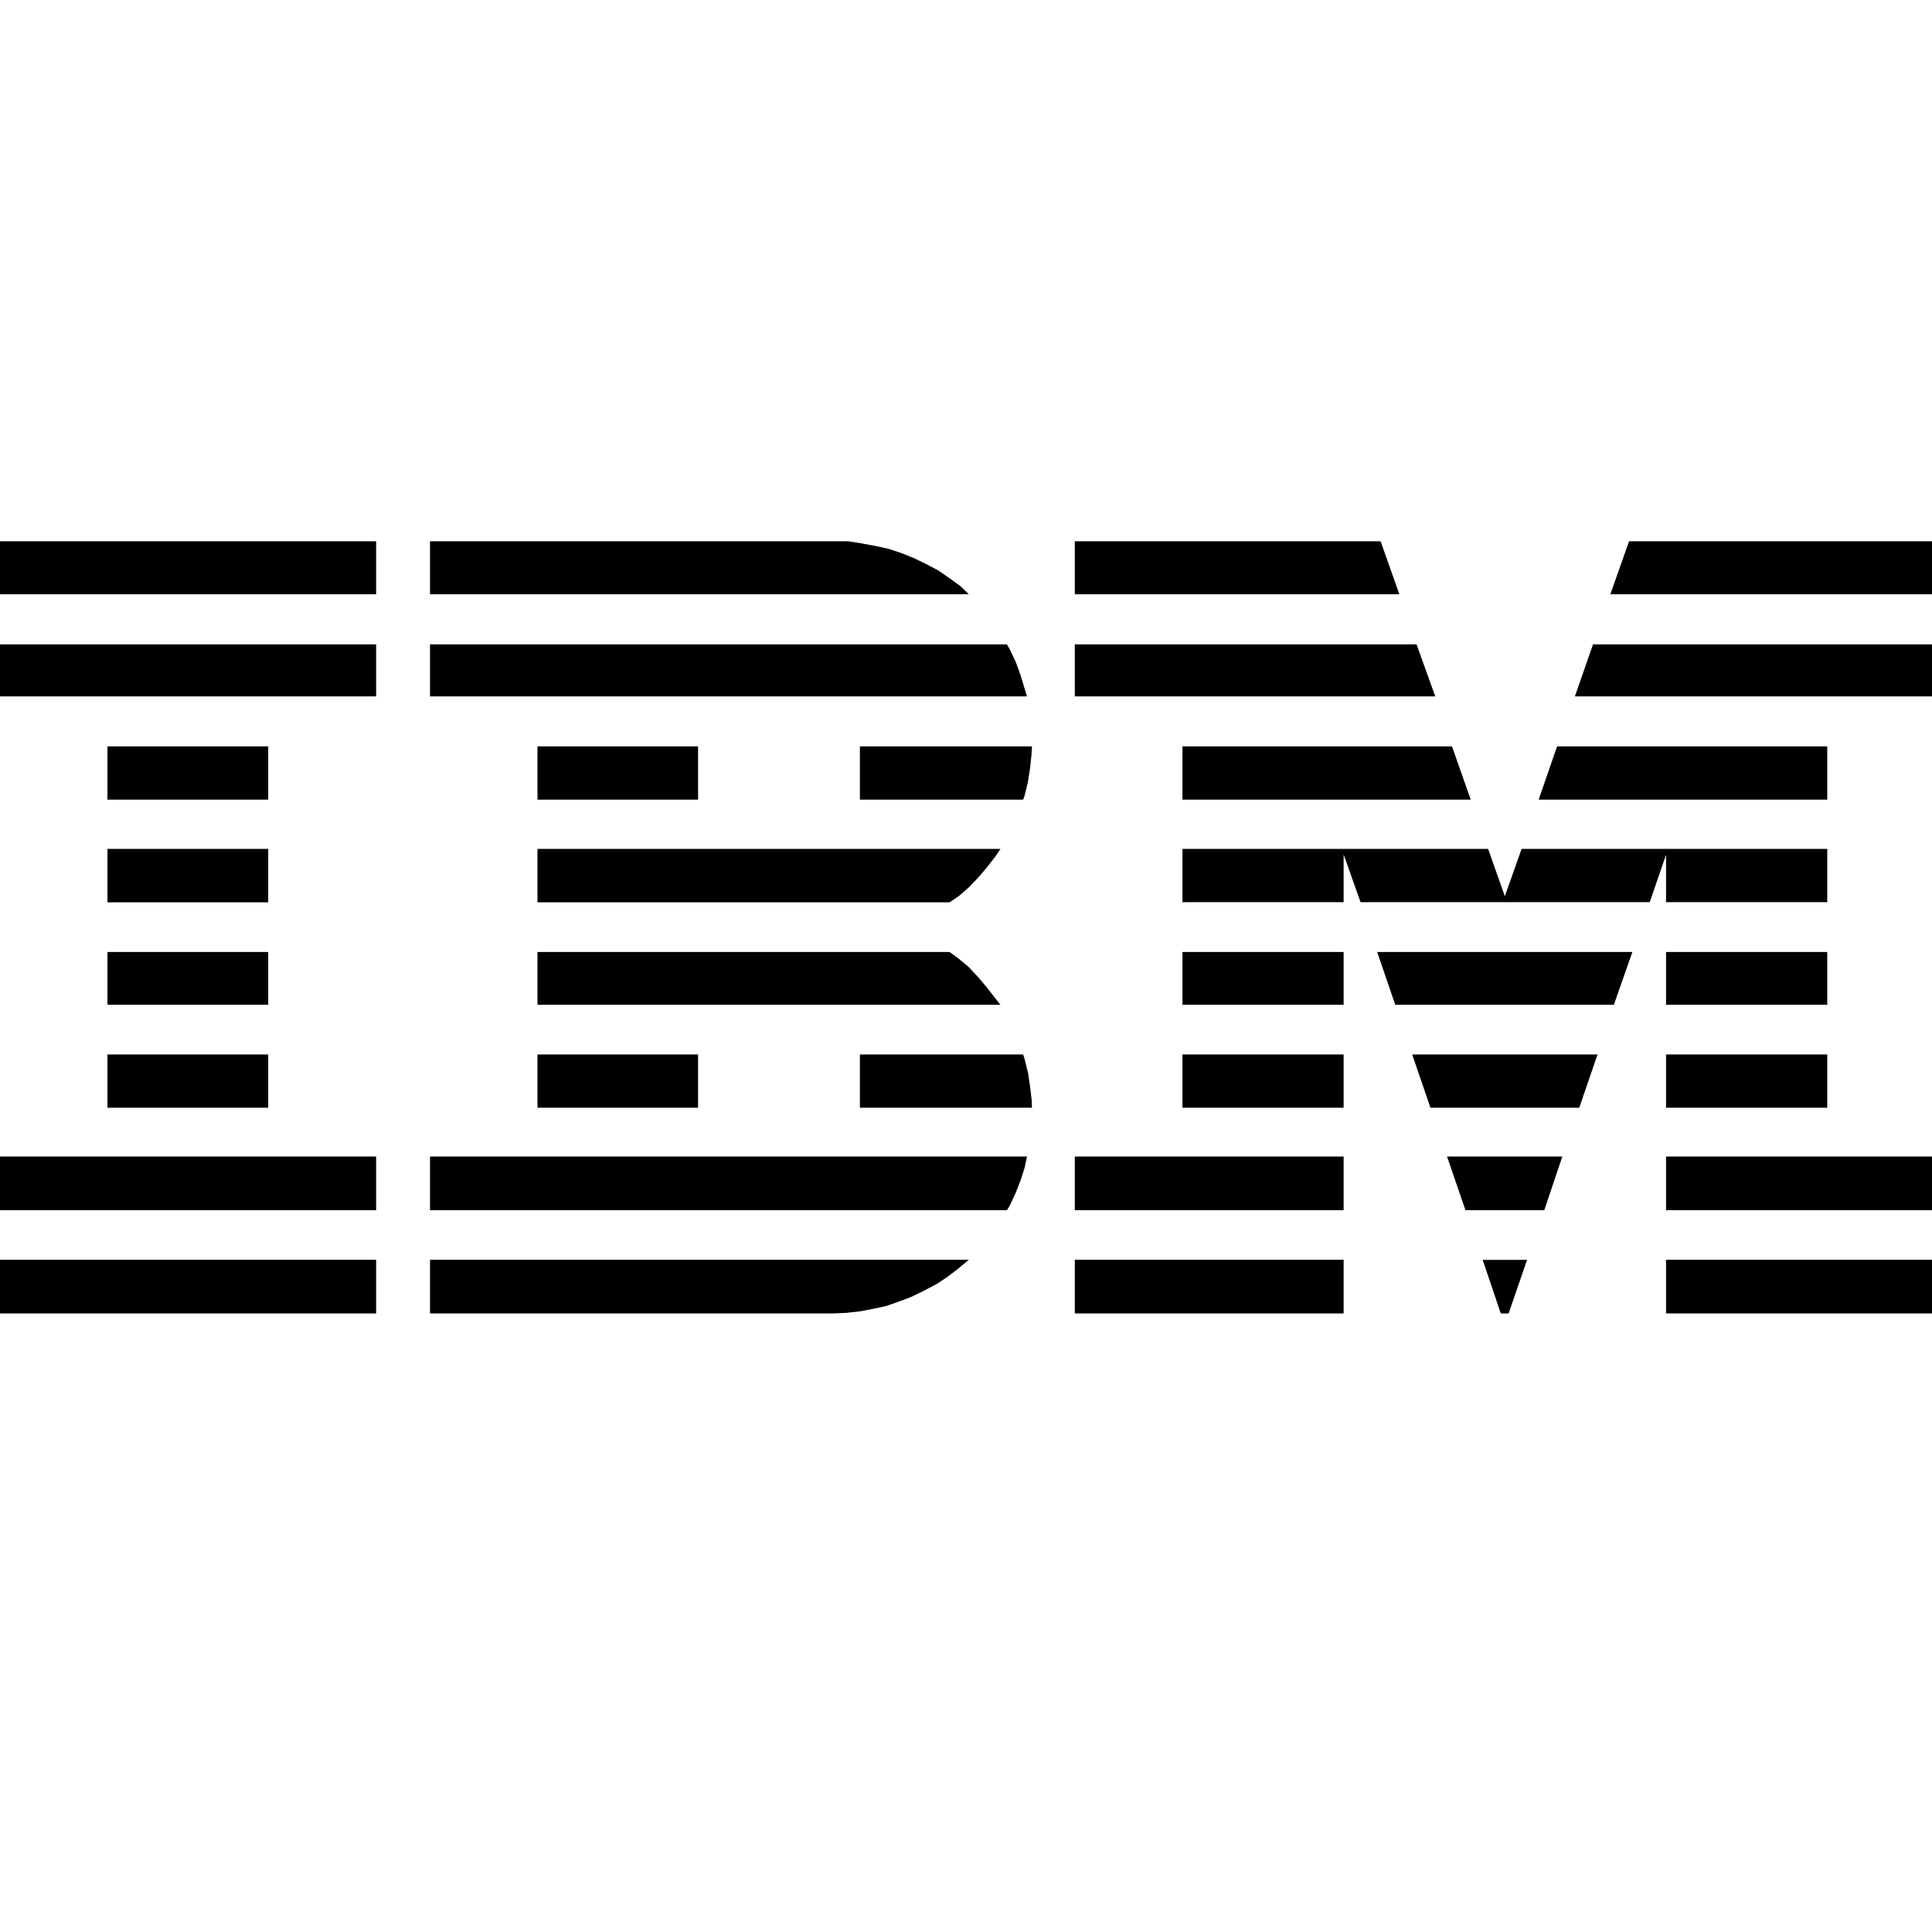<svg xmlns="http://www.w3.org/2000/svg"  viewBox="0 0 50 50" width="500px" height="500px"><path d="M 0 14.008 L 9.734 14.008 L 9.734 15.379 L 0 15.379 Z M 21.59 14.008 L 11.129 14.008 L 11.129 15.379 L 25.074 15.379 L 24.855 15.168 L 24.574 14.965 L 24.281 14.762 L 23.961 14.594 L 23.645 14.441 L 23.324 14.312 L 22.98 14.199 L 22.633 14.125 L 22.293 14.062 L 21.953 14.008 Z M 27.816 14.008 L 27.816 15.379 L 36.215 15.379 L 35.73 14.008 Z M 42.16 14.008 L 41.676 15.379 L 50 15.379 L 50 14.008 Z M 0 16.676 L 0 18.023 L 9.734 18.023 L 9.734 16.676 Z M 2.781 19.316 L 2.781 20.695 L 6.941 20.695 L 6.941 19.316 Z M 2.781 21.969 L 2.781 23.352 L 6.941 23.352 L 6.941 21.969 Z M 26.059 16.676 L 11.129 16.676 L 11.129 18.023 L 26.578 18.023 L 26.414 17.48 L 26.285 17.125 L 26.133 16.805 Z M 13.91 19.316 L 13.91 20.695 L 18.066 20.695 L 18.066 19.316 Z M 26.707 19.316 L 22.254 19.316 L 22.254 20.695 L 26.48 20.695 L 26.52 20.578 L 26.602 20.238 L 26.656 19.891 L 26.695 19.535 Z M 25.891 21.969 L 13.91 21.969 L 13.91 23.352 L 24.574 23.352 L 24.809 23.195 L 25.074 22.965 L 25.316 22.711 L 25.543 22.445 L 25.762 22.164 Z M 27.816 16.676 L 27.816 18.023 L 37.145 18.023 L 36.66 16.676 Z M 50 16.676 L 41.227 16.676 L 40.758 18.023 L 50 18.023 Z M 30.602 19.316 L 30.602 20.695 L 38.062 20.695 L 37.578 19.316 Z M 47.289 19.316 L 40.297 19.316 L 39.82 20.695 L 47.289 20.695 Z M 35.211 23.348 L 42.695 23.348 L 43.117 22.121 L 43.117 23.348 L 47.289 23.348 L 47.289 21.969 L 39.379 21.969 L 38.945 23.195 L 38.512 21.969 L 30.602 21.969 L 30.602 23.348 L 34.773 23.348 L 34.773 22.113 Z M 0 32.602 L 0 33.992 L 9.734 33.992 L 9.734 32.602 Z M 0 29.93 L 0 31.32 L 9.734 31.32 L 9.734 29.93 Z M 2.781 24.637 L 2.781 26.004 L 6.941 26.004 L 6.941 24.637 Z M 2.781 27.289 L 2.781 28.668 L 6.941 28.668 L 6.941 27.289 Z M 24.574 24.637 L 13.91 24.637 L 13.91 26.004 L 25.891 26.004 L 25.762 25.84 L 25.543 25.559 L 25.316 25.289 L 25.074 25.031 L 24.805 24.805 Z M 13.91 27.289 L 13.91 28.668 L 18.066 28.668 L 18.066 27.289 Z M 26.48 27.289 L 22.254 27.289 L 22.254 28.668 L 26.707 28.668 L 26.699 28.461 L 26.656 28.105 L 26.605 27.766 L 26.52 27.422 Z M 26.578 29.93 L 11.129 29.93 L 11.129 31.32 L 26.059 31.32 L 26.133 31.199 L 26.285 30.875 L 26.414 30.543 L 26.52 30.211 Z M 25.074 32.602 L 11.129 32.602 L 11.129 33.992 L 21.539 33.992 L 21.898 33.977 L 22.254 33.938 L 22.586 33.875 L 22.93 33.801 L 23.277 33.68 L 23.594 33.559 L 23.914 33.402 L 24.234 33.234 L 24.523 33.043 L 24.809 32.824 Z M 30.602 24.637 L 30.602 26.004 L 34.773 26.004 L 34.773 24.637 Z M 41.766 26.004 L 42.246 24.637 L 35.641 24.637 L 36.109 26.004 Z M 43.117 24.637 L 43.117 26.004 L 47.289 26.004 L 47.289 24.637 Z M 30.602 27.289 L 30.602 28.668 L 34.773 28.668 L 34.773 27.289 Z M 41.344 27.289 L 36.547 27.289 L 37.02 28.668 L 40.871 28.668 Z M 43.117 27.289 L 43.117 28.668 L 47.289 28.668 L 47.289 27.289 Z M 27.816 29.93 L 27.816 31.32 L 34.773 31.32 L 34.773 29.93 Z M 40.434 29.93 L 37.449 29.93 L 37.926 31.32 L 39.965 31.32 Z M 43.117 29.93 L 43.117 31.32 L 50 31.32 L 50 29.93 Z M 27.816 32.602 L 27.816 33.992 L 34.773 33.992 L 34.773 32.602 Z M 43.117 32.602 L 43.117 33.992 L 50 33.992 L 50 32.602 Z M 39.043 33.992 L 39.52 32.605 L 38.371 32.605 L 38.84 33.992 Z"/></svg>